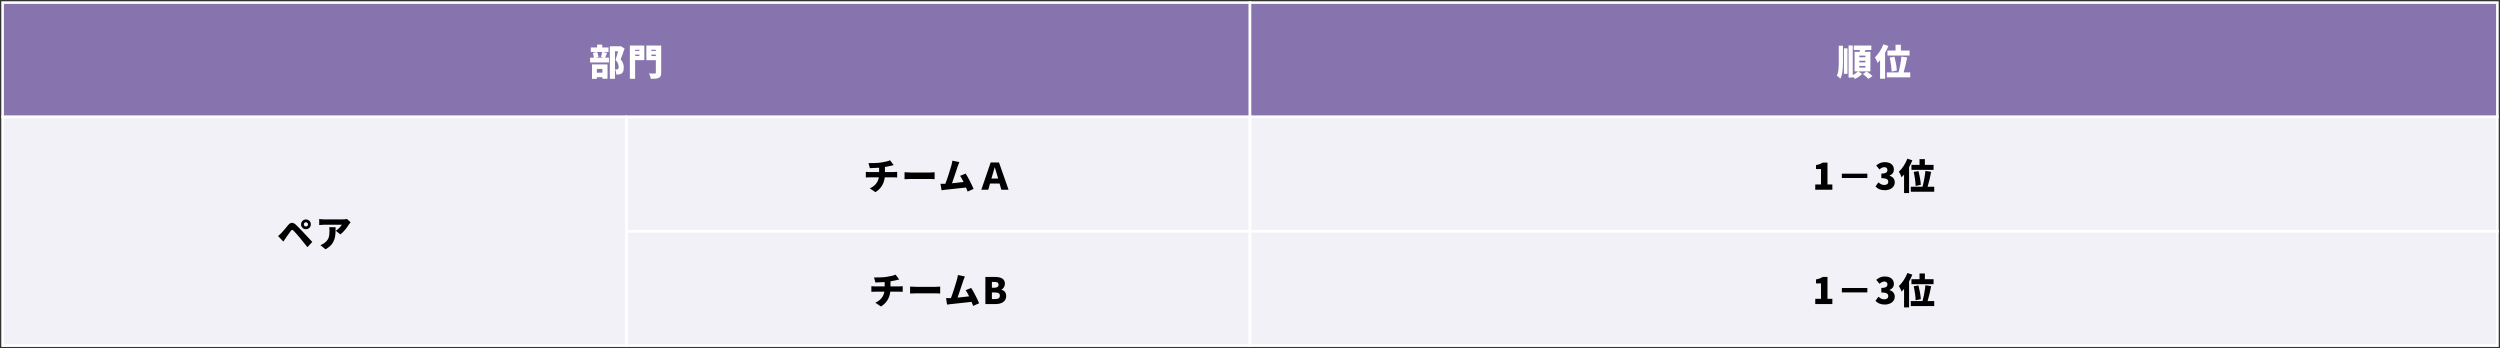 <svg width="962" height="134" viewBox="0 0 962 134" fill="none" xmlns="http://www.w3.org/2000/svg">
<rect x="0" y="0" width="962" height="134" fill="#333333" stroke="none"/>
<rect x="1" y="1" width="480" height="44" fill="#8773AE"/>
<rect x="1" y="1" width="480" height="44" stroke="white"/>
<path d="M231.802 26.536H229.674V27.964H231.802V26.536ZM227.798 30.344V24.786H233.776V30.302H231.802V29.714H229.674V30.344H227.798ZM231.718 20.012H229.772C230.038 20.6 230.234 21.398 230.304 21.93L229.142 22.196H232.292L231.242 21.944C231.424 21.398 231.62 20.614 231.718 20.012ZM231.914 20.012L233.608 20.362C233.328 21.062 233.09 21.72 232.88 22.196H234.322V24.03H227.07V22.196H228.526C228.484 21.664 228.316 20.908 228.106 20.348L229.702 20.012H227.336V18.262H229.772V17.156H231.746V18.262H234.154V20.012H231.914ZM238.844 17.744L240.342 18.668C239.88 20.054 239.32 21.664 238.83 22.812C239.866 24.03 240.02 25.136 240.02 26.032C240.02 27.166 239.768 27.866 239.208 28.258C238.928 28.468 238.592 28.594 238.214 28.65C237.92 28.692 237.556 28.692 237.164 28.692C237.15 28.132 236.982 27.264 236.674 26.704C236.926 26.718 237.122 26.732 237.304 26.718C237.472 26.718 237.64 26.69 237.766 26.606C237.976 26.48 238.06 26.214 238.06 25.752C238.06 25.052 237.822 24.058 236.856 23.05C237.178 22.154 237.556 20.782 237.836 19.718H236.646V30.33H234.658V17.814H238.536L238.844 17.744ZM246.04 19.158H244.388V19.606H246.04V19.158ZM244.388 21.524H246.04V21.02H244.388V21.524ZM247.944 17.534V23.134H244.388V30.33H242.372V17.534H247.944ZM250.646 21.566H252.368V21.02H250.646V21.566ZM252.368 19.158H250.646V19.606H252.368V19.158ZM254.426 17.534V27.95C254.426 29.07 254.202 29.63 253.516 29.952C252.83 30.288 251.85 30.33 250.436 30.33C250.352 29.756 250.016 28.79 249.722 28.244C250.562 28.314 251.654 28.3 251.962 28.3C252.256 28.3 252.368 28.202 252.368 27.922V23.176H248.714V17.534H254.426Z" fill="white"/>
<rect x="481" y="1" width="480" height="44" fill="#8773AE"/>
<rect x="481" y="1" width="480" height="44" stroke="white"/>
<path d="M707.56 23.932V17.59H709.17V23.946C709.17 26.41 709.072 28.622 708.148 30.288C707.854 29.924 707.224 29.35 706.832 29.112C707.476 27.74 707.56 25.962 707.56 23.932ZM709.548 28.426V18.598H710.92V28.426H709.548ZM717.808 22.028V21.384H715.456V22.028H717.808ZM717.808 24.016V23.372H715.456V24.016H717.808ZM717.808 26.018V25.374H715.456V26.018H717.808ZM719.726 27.474H715.092L716.562 28.468C715.876 29.168 714.728 29.952 713.762 30.358C713.566 30.106 713.244 29.742 712.936 29.434V29.84H711.326V17.492H712.936V28.916C713.692 28.524 714.49 27.95 714.952 27.474H713.636V19.928H715.582C715.624 19.704 715.652 19.466 715.694 19.242H713.342V17.52H720.09V19.242H717.822C717.738 19.48 717.654 19.704 717.556 19.928H719.726V27.474ZM716.828 28.468L718.312 27.502C719.012 28.006 720.02 28.748 720.538 29.266L718.956 30.344C718.522 29.826 717.556 29.028 716.828 28.468ZM726.292 19.438H729.4V17.226H731.458V19.438H734.804V21.356H726.292V19.438ZM729.904 27.124L727.902 27.544C727.874 26.186 727.566 23.918 727.16 22.154L728.994 21.832C729.442 23.554 729.834 25.752 729.904 27.124ZM724.738 17.058L726.642 17.688C726.292 18.556 725.872 19.438 725.382 20.306V30.288H723.45V23.176C723.142 23.554 722.834 23.904 722.512 24.212C722.344 23.722 721.798 22.588 721.462 22.07C722.75 20.88 724.01 18.976 724.738 17.058ZM732.508 27.852H735.056V29.77H726.04V27.852H730.548C731.024 26.158 731.486 23.708 731.668 21.762L733.88 22.112C733.516 24.142 732.984 26.284 732.508 27.852Z" fill="white"/>
<rect x="241" y="45" width="240" height="44" fill="#F2F1F7"/>
<rect x="241" y="45" width="240" height="44" stroke="white"/>
<path d="M334.192 62.766C335.27 62.78 337.454 62.78 339.008 62.542C340.492 62.318 341.78 62.024 342.494 61.674L343.88 63.536C343.306 63.676 342.886 63.788 342.634 63.844C341.976 64.012 341.262 64.152 340.52 64.264V66.21H343.866C344.16 66.21 344.902 66.154 345.224 66.126V68.296C344.804 68.268 344.314 68.24 343.908 68.24H340.45C340.184 70.466 339.176 72.524 336.866 73.938L334.696 72.482C336.768 71.544 337.846 70.102 338.182 68.24H334.514C334.094 68.24 333.548 68.268 333.17 68.296V66.126C333.59 66.168 334.052 66.21 334.5 66.21H338.28V64.544C336.978 64.642 335.606 64.698 334.724 64.712L334.192 62.766ZM348.066 66.28C348.626 66.322 349.802 66.378 350.488 66.378H357.922C358.552 66.378 359.238 66.308 359.644 66.28V68.954C359.28 68.94 358.496 68.87 357.922 68.87H350.488C349.69 68.87 348.64 68.912 348.066 68.954V66.28ZM369.16 62.374C368.95 62.836 368.726 63.438 368.502 64.082C368.026 65.468 367.004 68.66 366.332 70.522C367.83 70.382 369.496 70.186 370.784 70.032C370.336 69.094 369.874 68.24 369.454 67.666L371.582 66.798C372.59 68.352 373.962 71.068 374.634 72.692L372.338 73.714C372.17 73.252 371.96 72.72 371.722 72.16C369.412 72.44 365.394 72.846 363.7 73.028C363.35 73.07 362.762 73.154 362.3 73.21L361.908 70.732C362.412 70.732 363.098 70.732 363.574 70.718C363.644 70.718 363.714 70.718 363.784 70.704C364.596 68.604 365.688 65.09 366.108 63.592C366.318 62.85 366.402 62.346 366.472 61.828L369.16 62.374ZM377.616 73L381.2 62.528H384.42L388.088 73H385.316L384.63 70.62H380.962L380.29 73H377.616ZM381.494 68.688H384.098L383.832 67.792C383.524 66.742 383.132 65.468 382.81 64.39H382.754C382.446 65.496 382.068 66.742 381.76 67.792L381.494 68.688Z" fill="black"/>
<rect x="241" y="89" width="240" height="44" fill="#F2F1F7"/>
<rect x="241" y="89" width="240" height="44" stroke="white"/>
<path d="M336.325 106.766C337.403 106.78 339.587 106.78 341.141 106.542C342.625 106.318 343.913 106.024 344.627 105.674L346.013 107.536C345.439 107.676 345.019 107.788 344.767 107.844C344.109 108.012 343.395 108.152 342.653 108.264V110.21H345.999C346.293 110.21 347.035 110.154 347.357 110.126V112.296C346.937 112.268 346.447 112.24 346.041 112.24H342.583C342.317 114.466 341.309 116.524 338.999 117.938L336.829 116.482C338.901 115.544 339.979 114.102 340.315 112.24H336.647C336.227 112.24 335.681 112.268 335.303 112.296V110.126C335.723 110.168 336.185 110.21 336.633 110.21H340.413V108.544C339.111 108.642 337.739 108.698 336.857 108.712L336.325 106.766ZM350.199 110.28C350.759 110.322 351.935 110.378 352.621 110.378H360.055C360.685 110.378 361.371 110.308 361.777 110.28V112.954C361.413 112.94 360.629 112.87 360.055 112.87H352.621C351.823 112.87 350.773 112.912 350.199 112.954V110.28ZM371.293 106.374C371.083 106.836 370.859 107.438 370.635 108.082C370.159 109.468 369.137 112.66 368.465 114.522C369.963 114.382 371.629 114.186 372.917 114.032C372.469 113.094 372.007 112.24 371.587 111.666L373.715 110.798C374.723 112.352 376.095 115.068 376.767 116.692L374.471 117.714C374.303 117.252 374.093 116.72 373.855 116.16C371.545 116.44 367.527 116.846 365.833 117.028C365.483 117.07 364.895 117.154 364.433 117.21L364.041 114.732C364.545 114.732 365.231 114.732 365.707 114.718C365.777 114.718 365.847 114.718 365.917 114.704C366.729 112.604 367.821 109.09 368.241 107.592C368.451 106.85 368.535 106.346 368.605 105.828L371.293 106.374ZM379.175 117V106.57H382.815C384.971 106.57 386.693 107.158 386.693 109.16C386.693 110.084 386.175 111.092 385.335 111.414V111.47C386.385 111.75 387.183 112.534 387.183 113.92C387.183 116.048 385.377 117 383.109 117H379.175ZM381.681 110.714H382.717C383.781 110.714 384.257 110.252 384.257 109.538C384.257 108.796 383.767 108.488 382.717 108.488H381.681V110.714ZM381.681 115.082H382.927C384.131 115.082 384.747 114.648 384.747 113.752C384.747 112.898 384.145 112.548 382.927 112.548H381.681V115.082Z" fill="black"/>
<rect x="1" y="45" width="240" height="88" fill="#F2F1F7"/>
<rect x="1" y="45" width="240" height="88" stroke="white"/>
<path d="M116.912 86.334C116.912 86.782 117.276 87.146 117.724 87.146C118.172 87.146 118.536 86.782 118.536 86.334C118.536 85.886 118.172 85.522 117.724 85.522C117.276 85.522 116.912 85.886 116.912 86.334ZM115.848 86.334C115.848 85.284 116.674 84.444 117.724 84.444C118.774 84.444 119.614 85.284 119.614 86.334C119.614 87.384 118.774 88.21 117.724 88.21C116.674 88.21 115.848 87.384 115.848 86.334ZM107 90.842C107.448 90.478 107.784 90.156 108.246 89.694C108.862 89.078 109.884 87.804 110.892 86.6C111.774 85.55 112.698 85.396 113.86 86.488C114.854 87.426 115.848 88.462 116.702 89.386C117.64 90.394 119.096 91.948 120.174 93.096L118.298 95.112C117.388 93.978 116.24 92.522 115.456 91.584C114.63 90.59 113.426 89.246 112.964 88.77C112.558 88.364 112.25 88.378 111.9 88.84C111.41 89.484 110.528 90.772 109.996 91.528C109.66 92.018 109.31 92.55 109.044 92.956L107 90.842ZM134.902 85.522C134.734 85.732 134.412 86.138 134.272 86.362C133.558 87.538 132.228 89.288 130.968 90.198L129.218 88.798C130.254 88.14 131.22 87.076 131.528 86.488H124.612C123.996 86.488 123.562 86.53 122.834 86.6V84.262C123.408 84.346 123.996 84.416 124.612 84.416H131.878C132.34 84.416 133.264 84.36 133.558 84.276L134.902 85.522ZM129.134 87.426C129.134 90.716 129.204 93.74 125.256 95.938L123.282 94.328C123.772 94.16 124.29 93.922 124.878 93.474C126.432 92.298 126.782 91.108 126.782 88.826C126.782 88.336 126.754 87.93 126.67 87.426H129.134Z" fill="black"/>
<rect x="481" y="45" width="480" height="44" fill="#F2F1F7"/>
<rect x="481" y="45" width="480" height="44" stroke="white"/>
<path d="M698.511 73V70.984H700.723V65.062H698.805V63.522C699.925 63.312 700.653 63.032 701.381 62.57H703.215V70.984H705.091V73H698.511ZM718.55 68.506H708.75V66.826H718.55V68.506ZM725.256 73.196C723.604 73.196 722.442 72.622 721.686 71.74L722.834 70.172C723.464 70.76 724.192 71.18 725.004 71.18C725.97 71.18 726.6 70.774 726.6 69.99C726.6 69.094 726.124 68.562 723.94 68.562V66.798C725.718 66.798 726.278 66.266 726.278 65.44C726.278 64.726 725.858 64.334 725.088 64.334C724.388 64.334 723.856 64.642 723.226 65.202L721.966 63.676C722.932 62.864 723.968 62.388 725.2 62.388C727.356 62.388 728.77 63.396 728.77 65.258C728.77 66.294 728.21 67.106 727.104 67.554V67.624C728.252 67.974 729.106 68.814 729.106 70.158C729.106 72.104 727.328 73.196 725.256 73.196ZM735.523 63.438H738.631V61.226H740.689V63.438H744.035V65.356H735.523V63.438ZM739.135 71.124L737.133 71.544C737.105 70.186 736.797 67.918 736.391 66.154L738.225 65.832C738.673 67.554 739.065 69.752 739.135 71.124ZM733.969 61.058L735.873 61.688C735.523 62.556 735.103 63.438 734.613 64.306V74.288H732.681V67.176C732.373 67.554 732.065 67.904 731.743 68.212C731.575 67.722 731.029 66.588 730.693 66.07C731.981 64.88 733.241 62.976 733.969 61.058ZM741.739 71.852H744.287V73.77H735.271V71.852H739.779C740.255 70.158 740.717 67.708 740.899 65.762L743.111 66.112C742.747 68.142 742.215 70.284 741.739 71.852Z" fill="black"/>
<rect x="481" y="89" width="480" height="44" fill="#F2F1F7"/>
<rect x="481" y="89" width="480" height="44" stroke="white"/>
<path d="M698.511 117V114.984H700.723V109.062H698.805V107.522C699.925 107.312 700.653 107.032 701.381 106.57H703.215V114.984H705.091V117H698.511ZM718.55 112.506H708.75V110.826H718.55V112.506ZM725.256 117.196C723.604 117.196 722.442 116.622 721.686 115.74L722.834 114.172C723.464 114.76 724.192 115.18 725.004 115.18C725.97 115.18 726.6 114.774 726.6 113.99C726.6 113.094 726.124 112.562 723.94 112.562V110.798C725.718 110.798 726.278 110.266 726.278 109.44C726.278 108.726 725.858 108.334 725.088 108.334C724.388 108.334 723.856 108.642 723.226 109.202L721.966 107.676C722.932 106.864 723.968 106.388 725.2 106.388C727.356 106.388 728.77 107.396 728.77 109.258C728.77 110.294 728.21 111.106 727.104 111.554V111.624C728.252 111.974 729.106 112.814 729.106 114.158C729.106 116.104 727.328 117.196 725.256 117.196ZM735.523 107.438H738.631V105.226H740.689V107.438H744.035V109.356H735.523V107.438ZM739.135 115.124L737.133 115.544C737.105 114.186 736.797 111.918 736.391 110.154L738.225 109.832C738.673 111.554 739.065 113.752 739.135 115.124ZM733.969 105.058L735.873 105.688C735.523 106.556 735.103 107.438 734.613 108.306V118.288H732.681V111.176C732.373 111.554 732.065 111.904 731.743 112.212C731.575 111.722 731.029 110.588 730.693 110.07C731.981 108.88 733.241 106.976 733.969 105.058ZM741.739 115.852H744.287V117.77H735.271V115.852H739.779C740.255 114.158 740.717 111.708 740.899 109.762L743.111 110.112C742.747 112.142 742.215 114.284 741.739 115.852Z" fill="black"/>
</svg>
